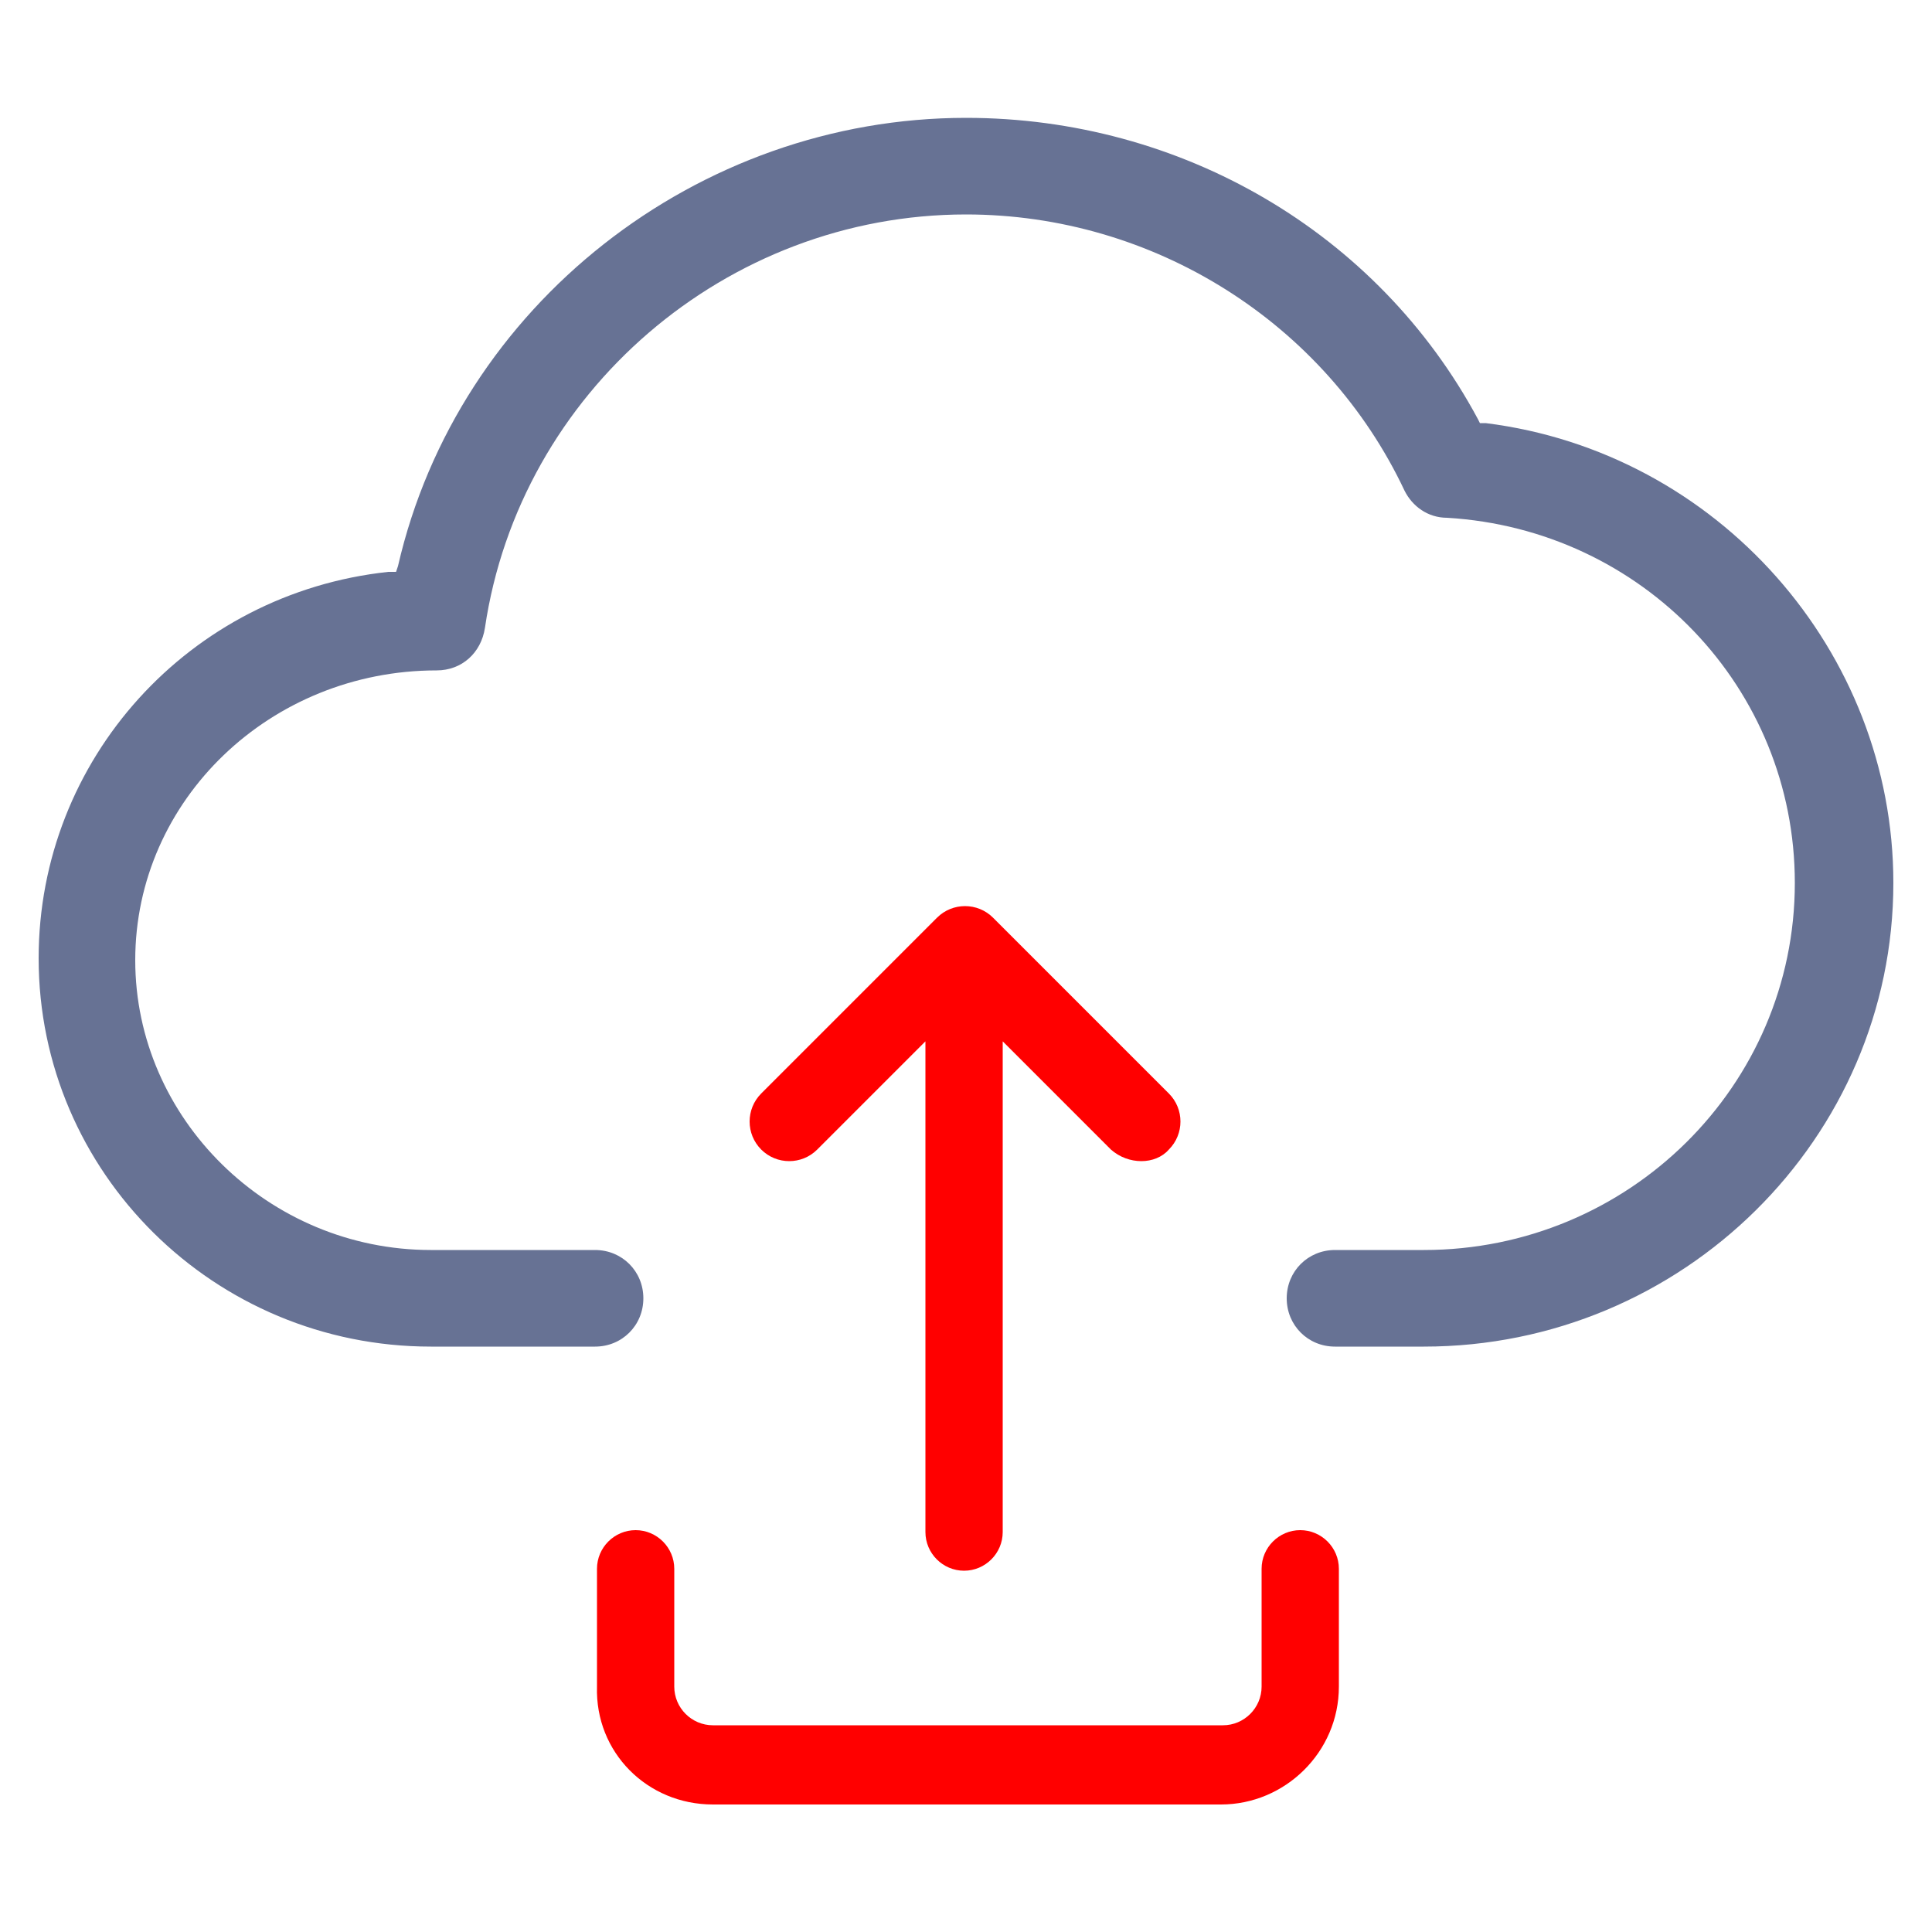 <?xml version="1.0" encoding="utf-8"?>
<!-- Generator: Adobe Illustrator 23.0.3, SVG Export Plug-In . SVG Version: 6.00 Build 0)  -->
<svg version="1.1" id="Layer_1" xmlns="http://www.w3.org/2000/svg" xmlns:xlink="http://www.w3.org/1999/xlink" x="0px" y="0px"
	 viewBox="0 0 100 100" style="enable-background:new 0 0 100 100;" xml:space="preserve">
<style type="text/css">
	.st0{fill:#FF0000;}
	.st1{fill:#677294;}
</style>
<path class="st1" d="M69.1,69.7h4.6c13.4,0,24.3-10.8,24.3-24c0-12-9.1-22.3-21.1-23.8l-0.3,0l-0.1-0.2C71.3,12,61.1,6.1,50,6.1
	c-13.9,0-26.3,9.7-29.4,23.2l-0.1,0.3l-0.4,0C9.8,30.7,2,39.3,2,49.6c0,11.1,9.1,20.1,20.3,20.1h8.5c1.4,0,2.5-1.1,2.5-2.5
	s-1.1-2.5-2.5-2.5h-8.5c-8.4,0-15.3-6.8-15.3-15c0-8.3,7-15,15.6-15c1.3,0,2.3-0.9,2.5-2.2C26.9,20.3,37.6,11.1,50,11.1
	c9.7,0,18.6,5.6,22.7,14.3c0.4,0.8,1.2,1.4,2.2,1.4c10.1,0.6,18,8.8,18,18.9c0,10.5-8.6,19-19.2,19h-4.6c-1.4,0-2.5,1.1-2.5,2.5
	S67.7,69.7,69.1,69.7z"/>
<path class="st0" d="M60.5,59.5c0.8-0.8,0.8-2.1,0-2.9l-9.1-9.1c-0.8-0.8-2.1-0.8-2.9,0l-9.1,9.1c-0.8,0.8-0.8,2.1,0,2.9
	c0.8,0.8,2.1,0.8,2.9,0l5.6-5.6v25.4c0,1.1,0.9,2,2,2s2-0.9,2-2V53.9l5.6,5.6C58.4,60.3,59.8,60.3,60.5,59.5z"/>
<path class="st0" d="M36.9,93.4h26.3c3.3,0,6.1-2.7,6.1-6.1v-6.1c0-1.1-0.9-2-2-2c-1.1,0-2,0.9-2,2v6.1c0,1.1-0.9,2-2,2H36.9
	c-1.1,0-2-0.9-2-2v-6.1c0-1.1-0.9-2-2-2c-1.1,0-2,0.9-2,2v6.1C30.8,90.7,33.5,93.4,36.9,93.4z"/>
</svg>
